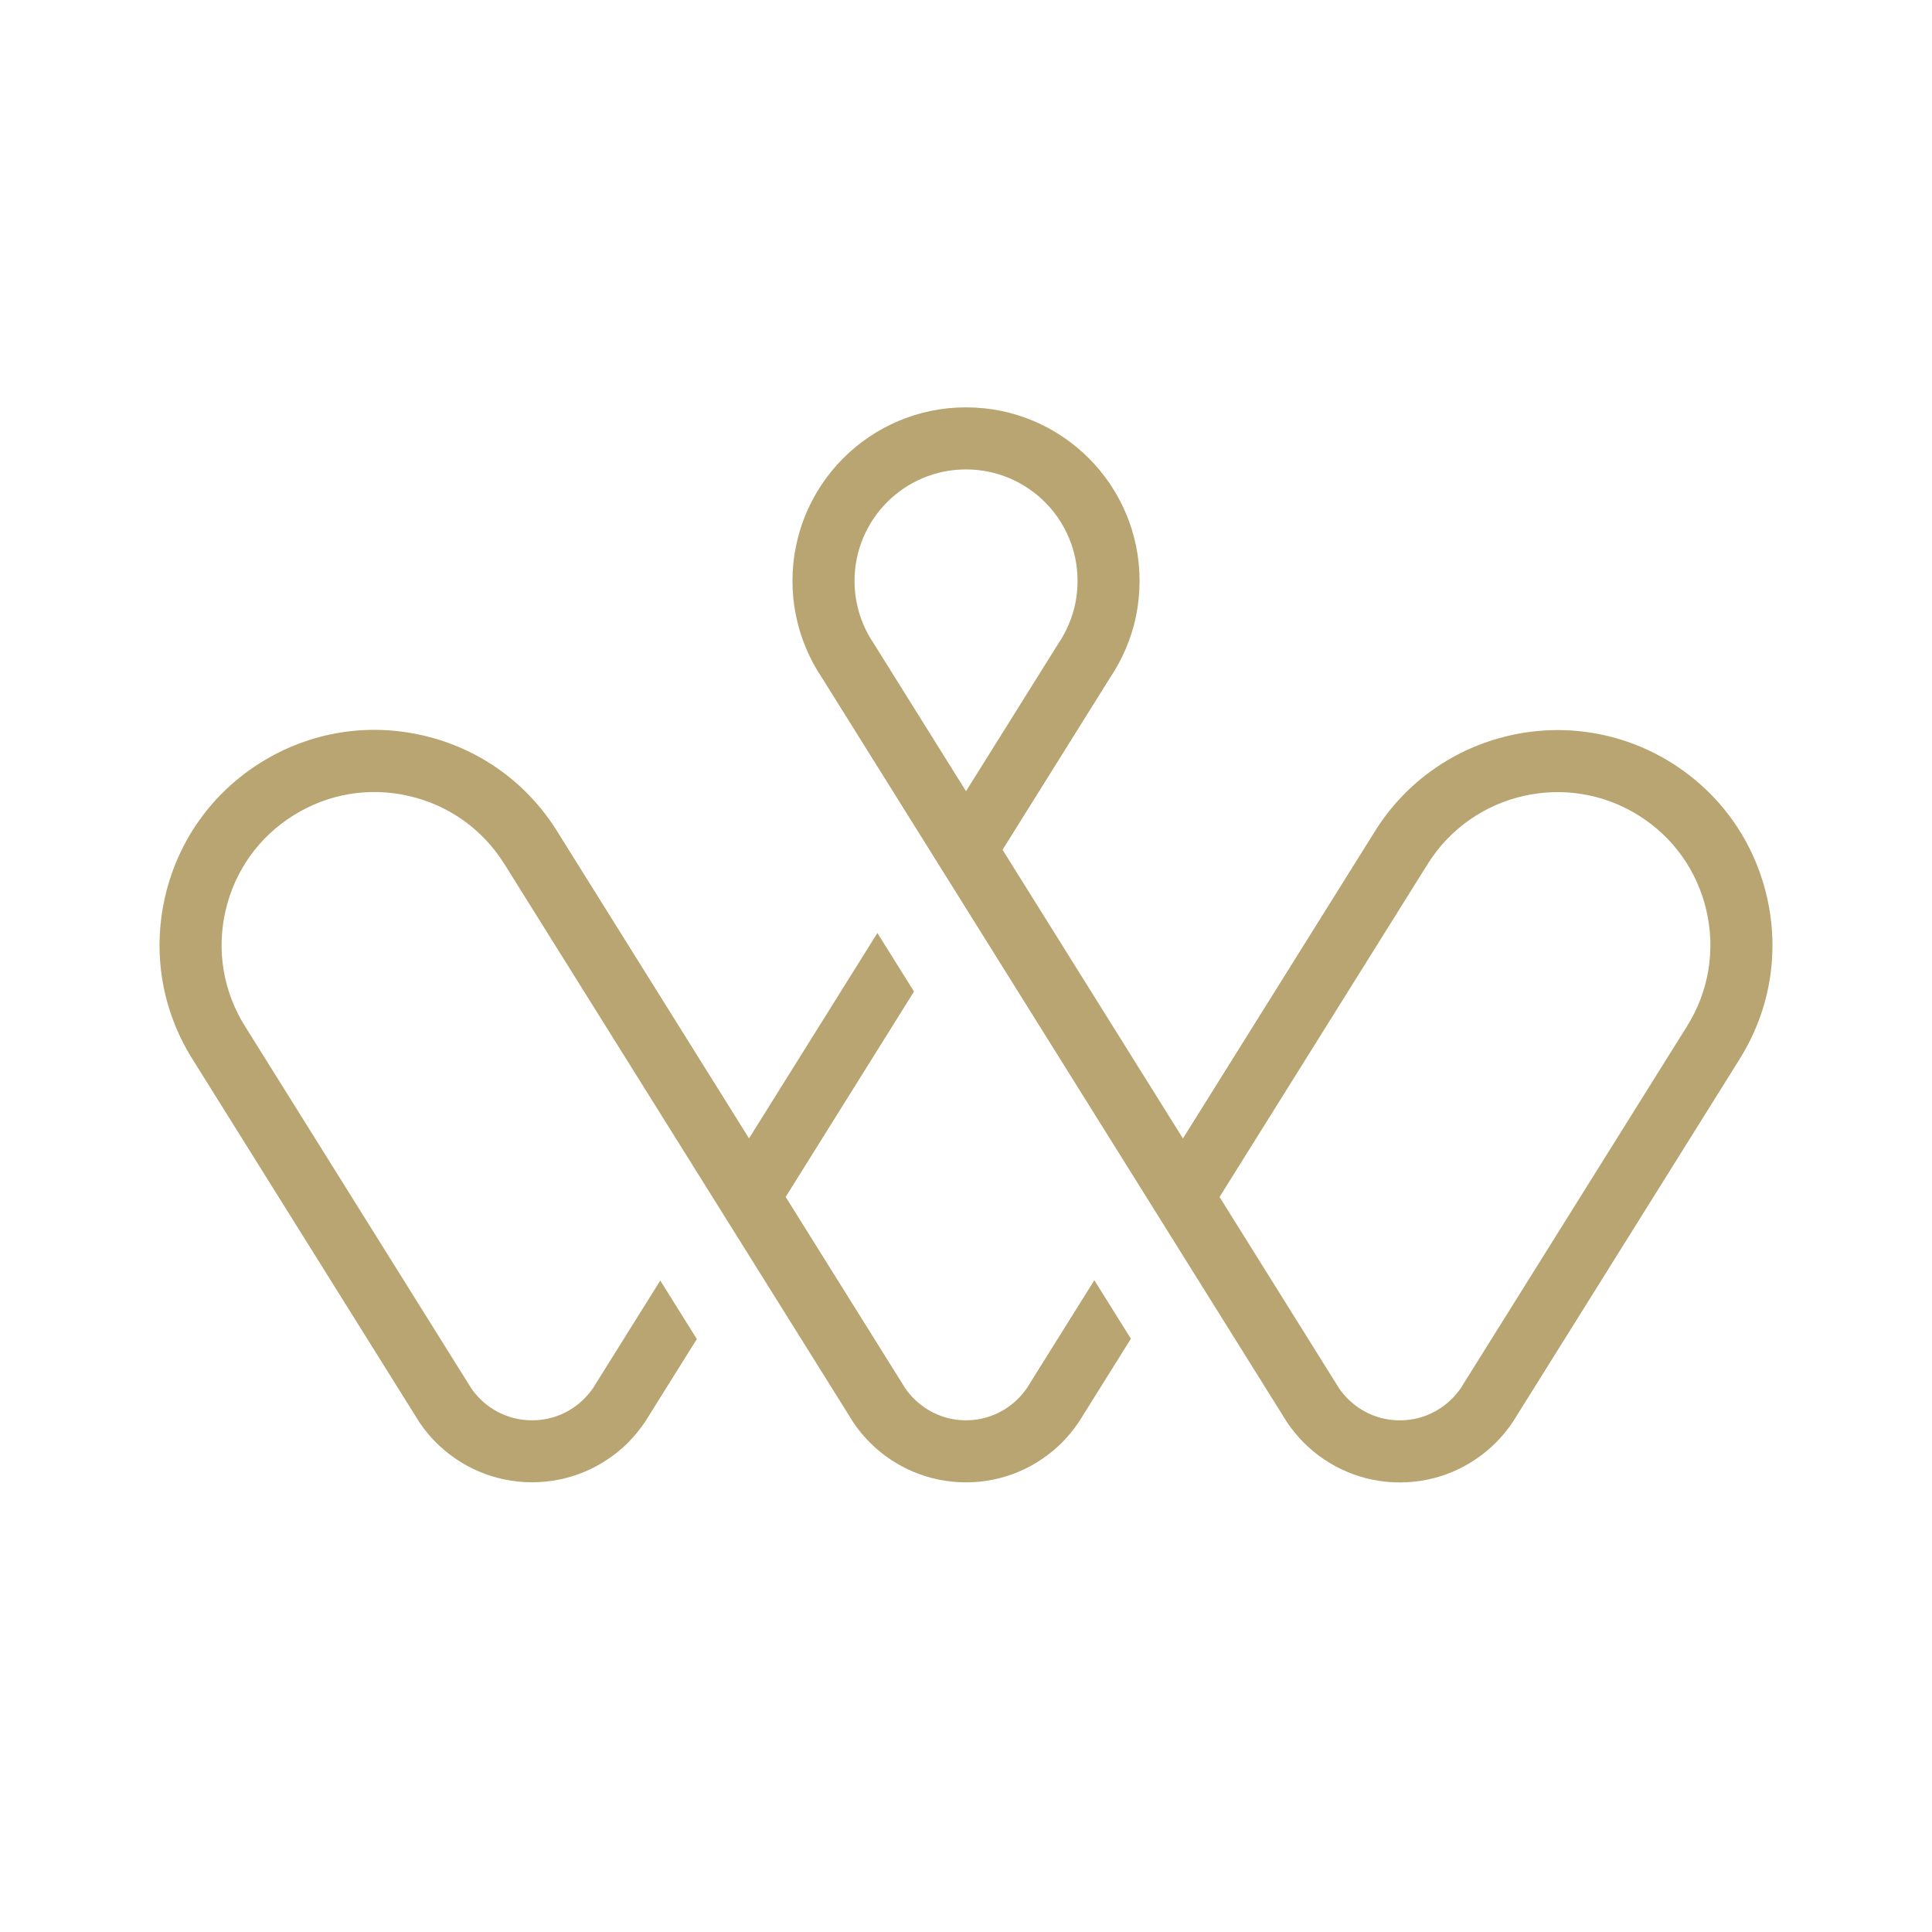 <?xml version="1.0" encoding="utf-8"?>
<svg version="1.1" xmlns="http://www.w3.org/2000/svg" xmlns:xlink="http://www.w3.org/1999/xlink" x="0" y="0" width="512" height="512" viewBox="0 0 512 512">
   <path d="M133.65,228.96c-5.74-9.18-14.7-15.58-25.26-18.01-10.54-2.44-21.42-.62-30.6,5.12-9.18,5.73-15.58,14.7-18.01,25.25-2.44,10.55-.62,21.42,5.12,30.6l60.06,96.11c.55.8,1.34,1.76,2.22,2.64.9.9,1.87,1.7,2.91,2.41,1.04.7,2.14,1.3,3.32,1.79,1.16.49,2.39.88,3.65,1.13,2.57.53,5.33.53,7.9,0,1.27-.26,2.49-.64,3.65-1.13,1.16-.49,2.27-1.1,3.31-1.8,1.05-.71,2.01-1.51,2.89-2.39.91-.91,1.71-1.88,2.42-2.92l17.75-28.41,9.69,15.51-13.67,21.87c-1.47,2.18-2.95,3.96-4.56,5.57-1.61,1.62-3.41,3.1-5.32,4.38-1.9,1.28-3.95,2.41-6.1,3.31-2.19.93-4.47,1.63-6.78,2.1-2.36.49-4.8.73-7.24.73s-4.88-.24-7.24-.73c-2.32-.47-4.6-1.18-6.77-2.1-2.14-.9-4.2-2.02-6.12-3.32-1.92-1.3-3.71-2.78-5.32-4.39-1.61-1.61-3.09-3.41-4.38-5.32l-60.21-96.35c-8.07-12.91-10.62-28.18-7.2-43.01,3.43-14.83,12.42-27.44,25.32-35.5,12.91-8.07,28.19-10.62,43.02-7.2,14.83,3.42,27.44,12.42,35.5,25.32l50.9,81.46,34.02-54.43,9.7,15.52-34.01,54.43,31.75,50.81c.55.8,1.36,1.77,2.24,2.66.88.88,1.85,1.68,2.88,2.38,1.05.71,2.15,1.31,3.32,1.81,1.16.49,2.39.88,3.65,1.14,2.58.53,5.33.52,7.89,0,1.27-.26,2.49-.65,3.65-1.14,1.17-.49,2.27-1.1,3.31-1.8,1.06-.71,2.02-1.51,2.92-2.4.88-.88,1.68-1.86,2.39-2.91l17.8-28.48,9.69,15.51-13.72,21.95c-1.46,2.16-2.93,3.94-4.54,5.56-1.65,1.65-3.45,3.13-5.34,4.4-1.91,1.3-3.98,2.42-6.1,3.32-2.18.92-4.46,1.63-6.77,2.1-2.36.49-4.8.73-7.24.73s-4.87-.24-7.24-.73c-2.31-.47-4.59-1.18-6.77-2.1-2.13-.9-4.19-2.02-6.12-3.32-1.91-1.28-3.7-2.77-5.32-4.39-1.64-1.65-3.12-3.43-4.38-5.32l-92.51-148.03ZM461.04,280.64l-60.08,96.12c-1.42,2.12-2.9,3.91-4.54,5.55-1.65,1.65-3.45,3.13-5.34,4.4-1.91,1.3-3.98,2.42-6.1,3.32-2.18.92-4.46,1.63-6.77,2.1-2.36.49-4.8.73-7.24.73s-4.88-.24-7.24-.73c-2.31-.47-4.59-1.18-6.77-2.1-2.13-.9-4.19-2.02-6.12-3.32-1.88-1.26-3.67-2.74-5.31-4.38-1.65-1.66-3.13-3.45-4.4-5.33l-27.64-44.25-9.69-15.52-86.09-137.8c-1.5-2.22-2.93-4.85-4.08-7.57-1.17-2.77-2.07-5.67-2.68-8.64-.63-3.02-.94-6.14-.94-9.27s.31-6.24.94-9.27c.61-2.97,1.51-5.88,2.68-8.64,1.15-2.72,2.58-5.35,4.24-7.81,1.65-2.45,3.54-4.73,5.61-6.81,2.08-2.08,4.37-3.97,6.8-5.61,2.44-1.65,5.08-3.08,7.81-4.24,2.79-1.18,5.7-2.08,8.65-2.69,6.04-1.24,12.47-1.24,18.53,0,2.96.6,5.86,1.51,8.64,2.68,2.72,1.15,5.36,2.58,7.81,4.24,2.47,1.67,4.75,3.56,6.82,5.63,2.07,2.08,3.96,4.36,5.6,6.79,1.65,2.45,3.08,5.08,4.24,7.81,1.16,2.74,2.07,5.65,2.69,8.64.62,3.07.93,6.18.93,9.27s-.31,6.21-.92,9.25c-.62,3.01-1.53,5.92-2.71,8.68-1.16,2.74-2.58,5.36-4.23,7.8l-28.45,45.53,47.8,76.5,50.91-81.45c16.65-26.65,51.86-34.77,78.52-18.13,12.91,8.07,21.89,20.68,25.32,35.5,3.42,14.83.87,30.11-7.2,43.01ZM256,209.68l24.37-38.97c1.21-1.81,2.13-3.5,2.87-5.26v-.02c.75-1.75,1.33-3.61,1.73-5.52.39-1.94.59-3.95.59-5.96s-.2-4.02-.6-5.98c-.39-1.89-.96-3.75-1.71-5.5-.75-1.78-1.67-3.47-2.73-5.04-1.04-1.55-2.26-3.02-3.61-4.37-1.33-1.33-2.79-2.55-4.38-3.61-1.58-1.07-3.27-1.98-5.01-2.72-1.78-.75-3.65-1.33-5.54-1.72-1.95-.41-3.96-.61-5.97-.61s-4.02.2-5.96.6c-1.9.39-3.76.96-5.55,1.72-1.75.74-3.44,1.66-5.01,2.72-1.56,1.06-3.04,2.27-4.38,3.61-1.33,1.33-2.55,2.81-3.61,4.38-1.07,1.59-1.98,3.28-2.72,5.02-.75,1.76-1.33,3.63-1.72,5.54-.4,1.94-.6,3.95-.6,5.95s.2,4.02.6,5.95c.39,1.91.97,3.77,1.72,5.55.74,1.74,1.65,3.43,2.72,5.01l24.5,39.22ZM452.22,241.32c-2.43-10.55-8.83-19.52-18.01-25.25-18.93-11.85-44-6.06-55.85,12.89l-55.16,88.25h0s0,.01,0,.01l31.74,50.81c.55.8,1.35,1.77,2.23,2.66.88.87,1.84,1.67,2.88,2.38,1.05.71,2.15,1.31,3.32,1.81,1.16.49,2.39.88,3.65,1.13,2.56.53,5.32.53,7.89,0,1.27-.26,2.49-.64,3.65-1.13,1.17-.49,2.27-1.1,3.31-1.8,1.06-.71,2.02-1.51,2.92-2.4.87-.87,1.67-1.84,2.38-2.88l59.93-95.87c5.73-9.18,7.56-20.04,5.12-30.6Z" fill="#b9a572"/>
</svg>